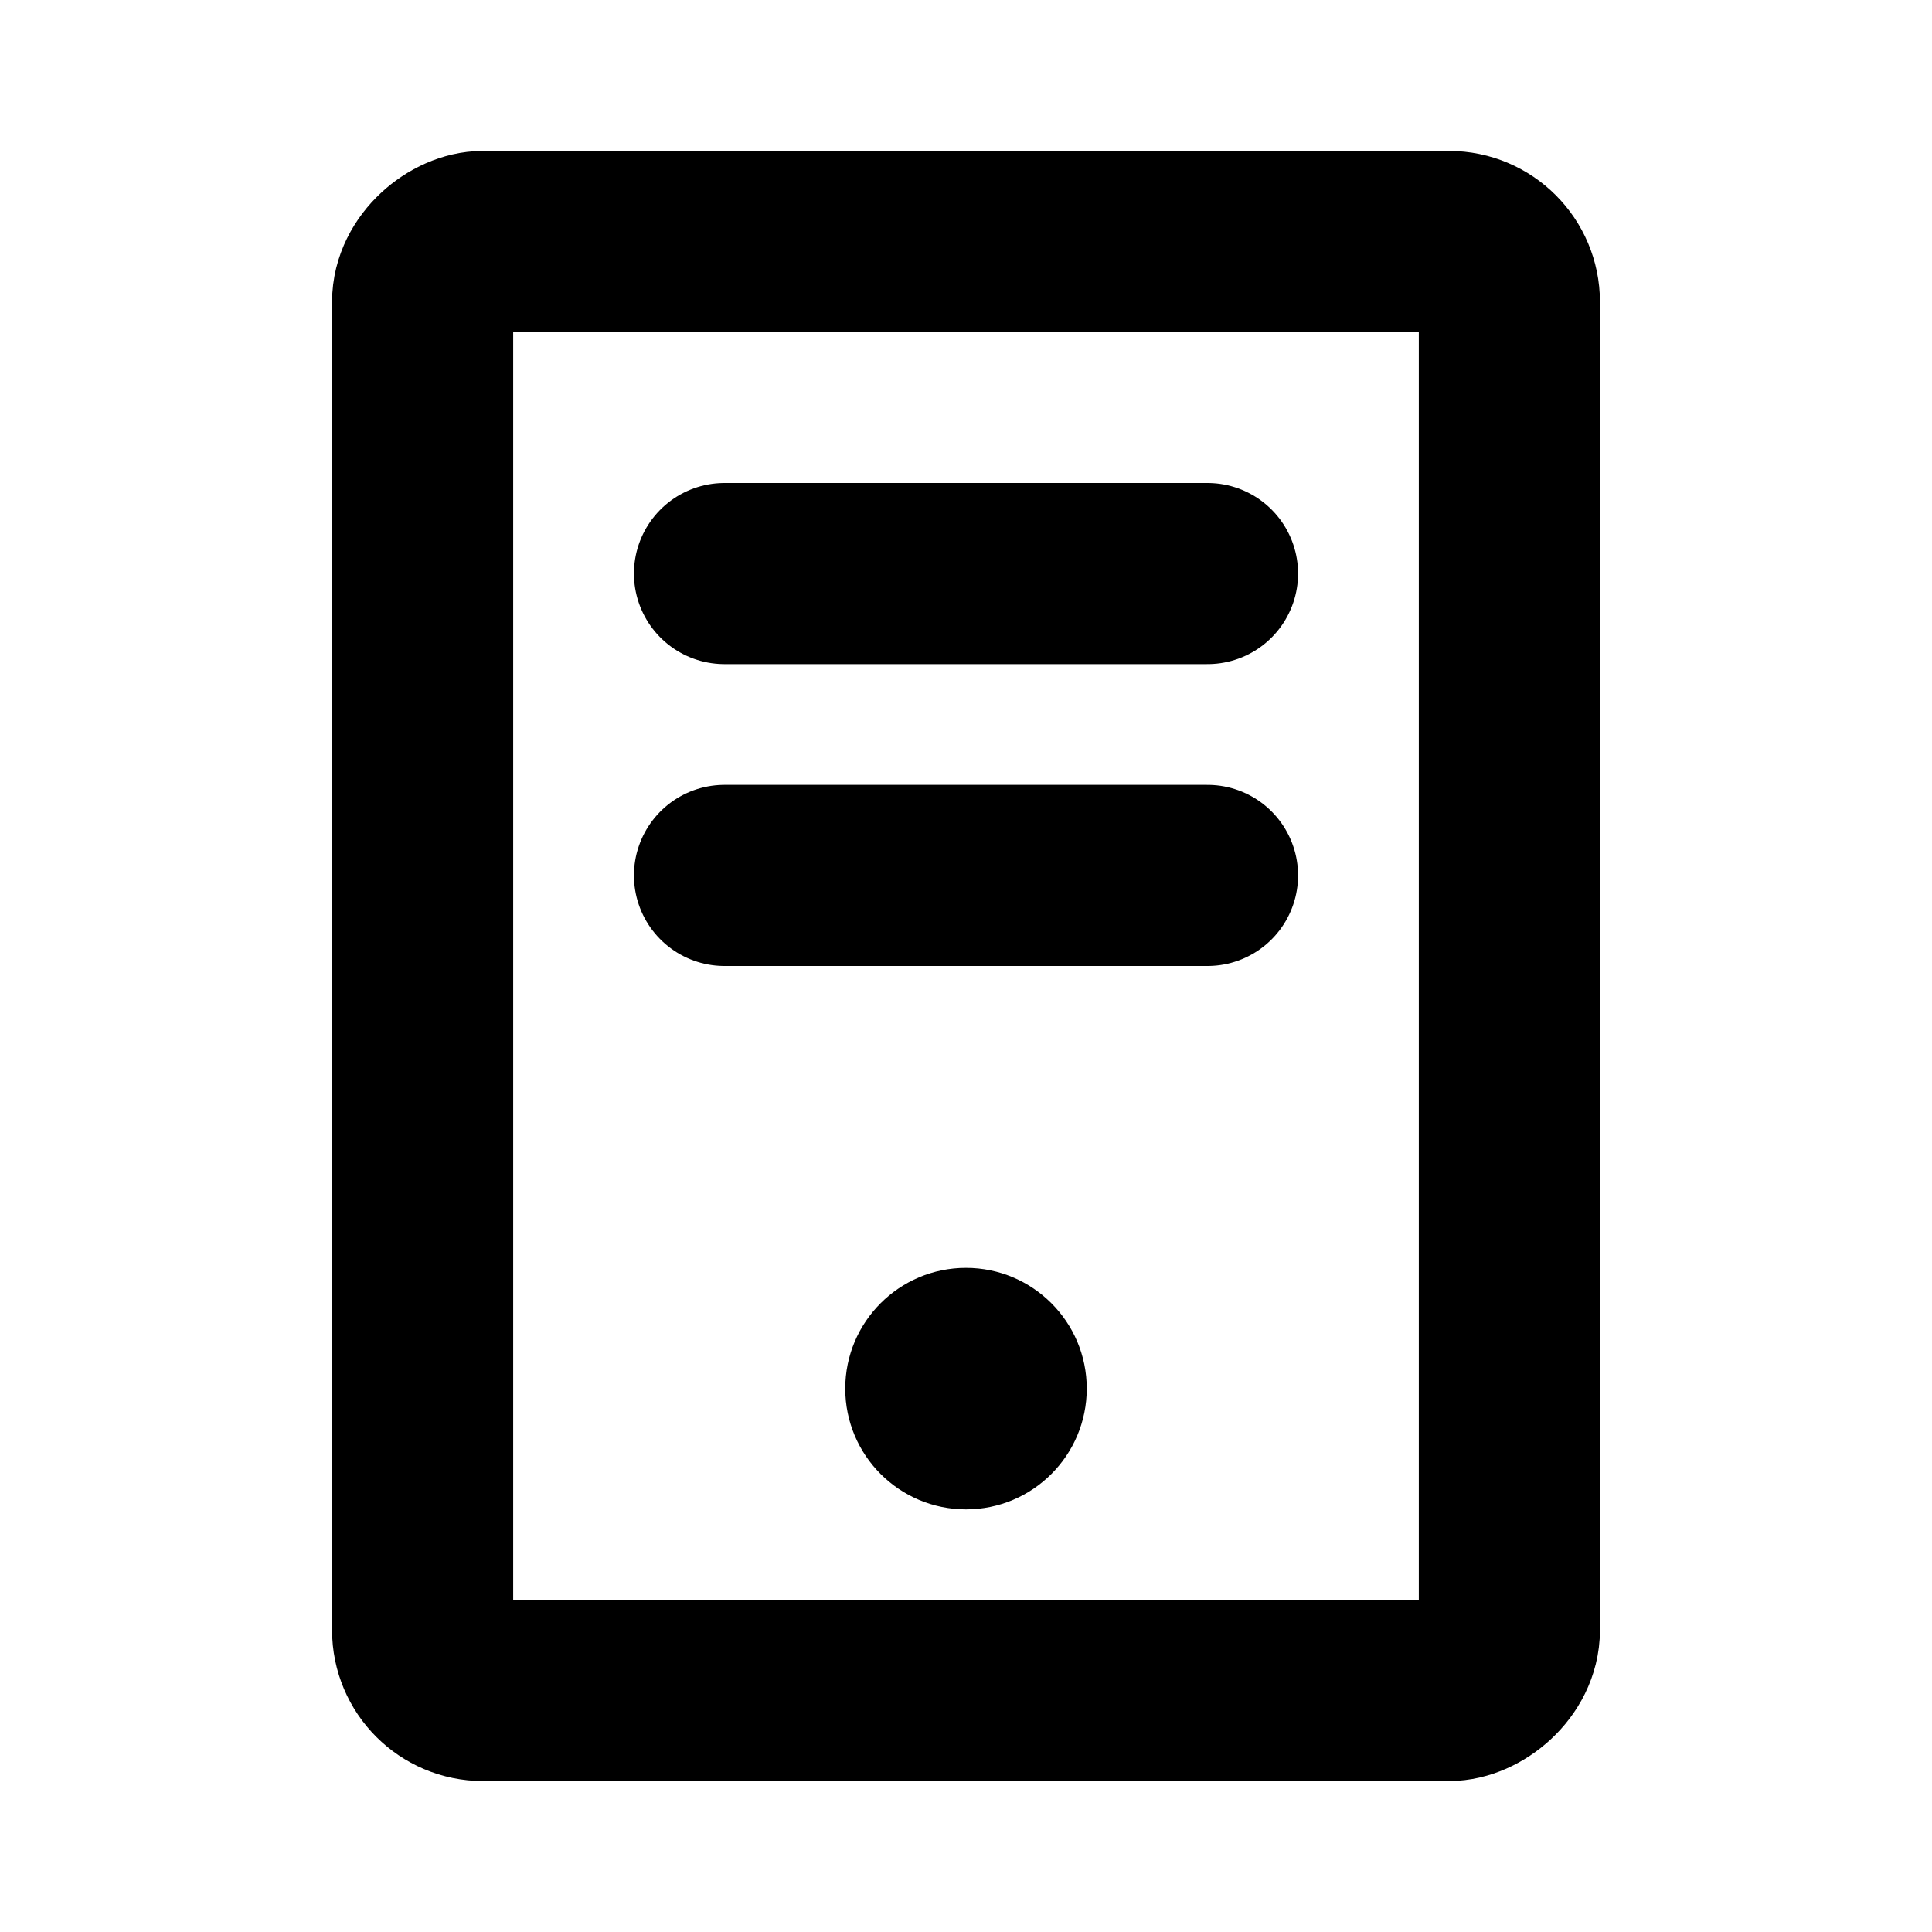 <svg xmlns="http://www.w3.org/2000/svg" viewBox="0 0 256 256"><rect width="256" height="256" fill="none"/><line x1="160" y1="76" x2="96" y2="76" fill="none" stroke="currentColor" stroke-linecap="round" stroke-linejoin="round" stroke-width="24"/><line x1="160" y1="116" x2="96" y2="116" fill="none" stroke="currentColor" stroke-linecap="round" stroke-linejoin="round" stroke-width="24"/><rect x="32" y="56" width="192" height="144" rx="8" transform="translate(256 0) rotate(90)" fill="none" stroke="currentColor" stroke-linecap="round" stroke-linejoin="round" stroke-width="24"/><circle cx="128" cy="184" r="16"/></svg>